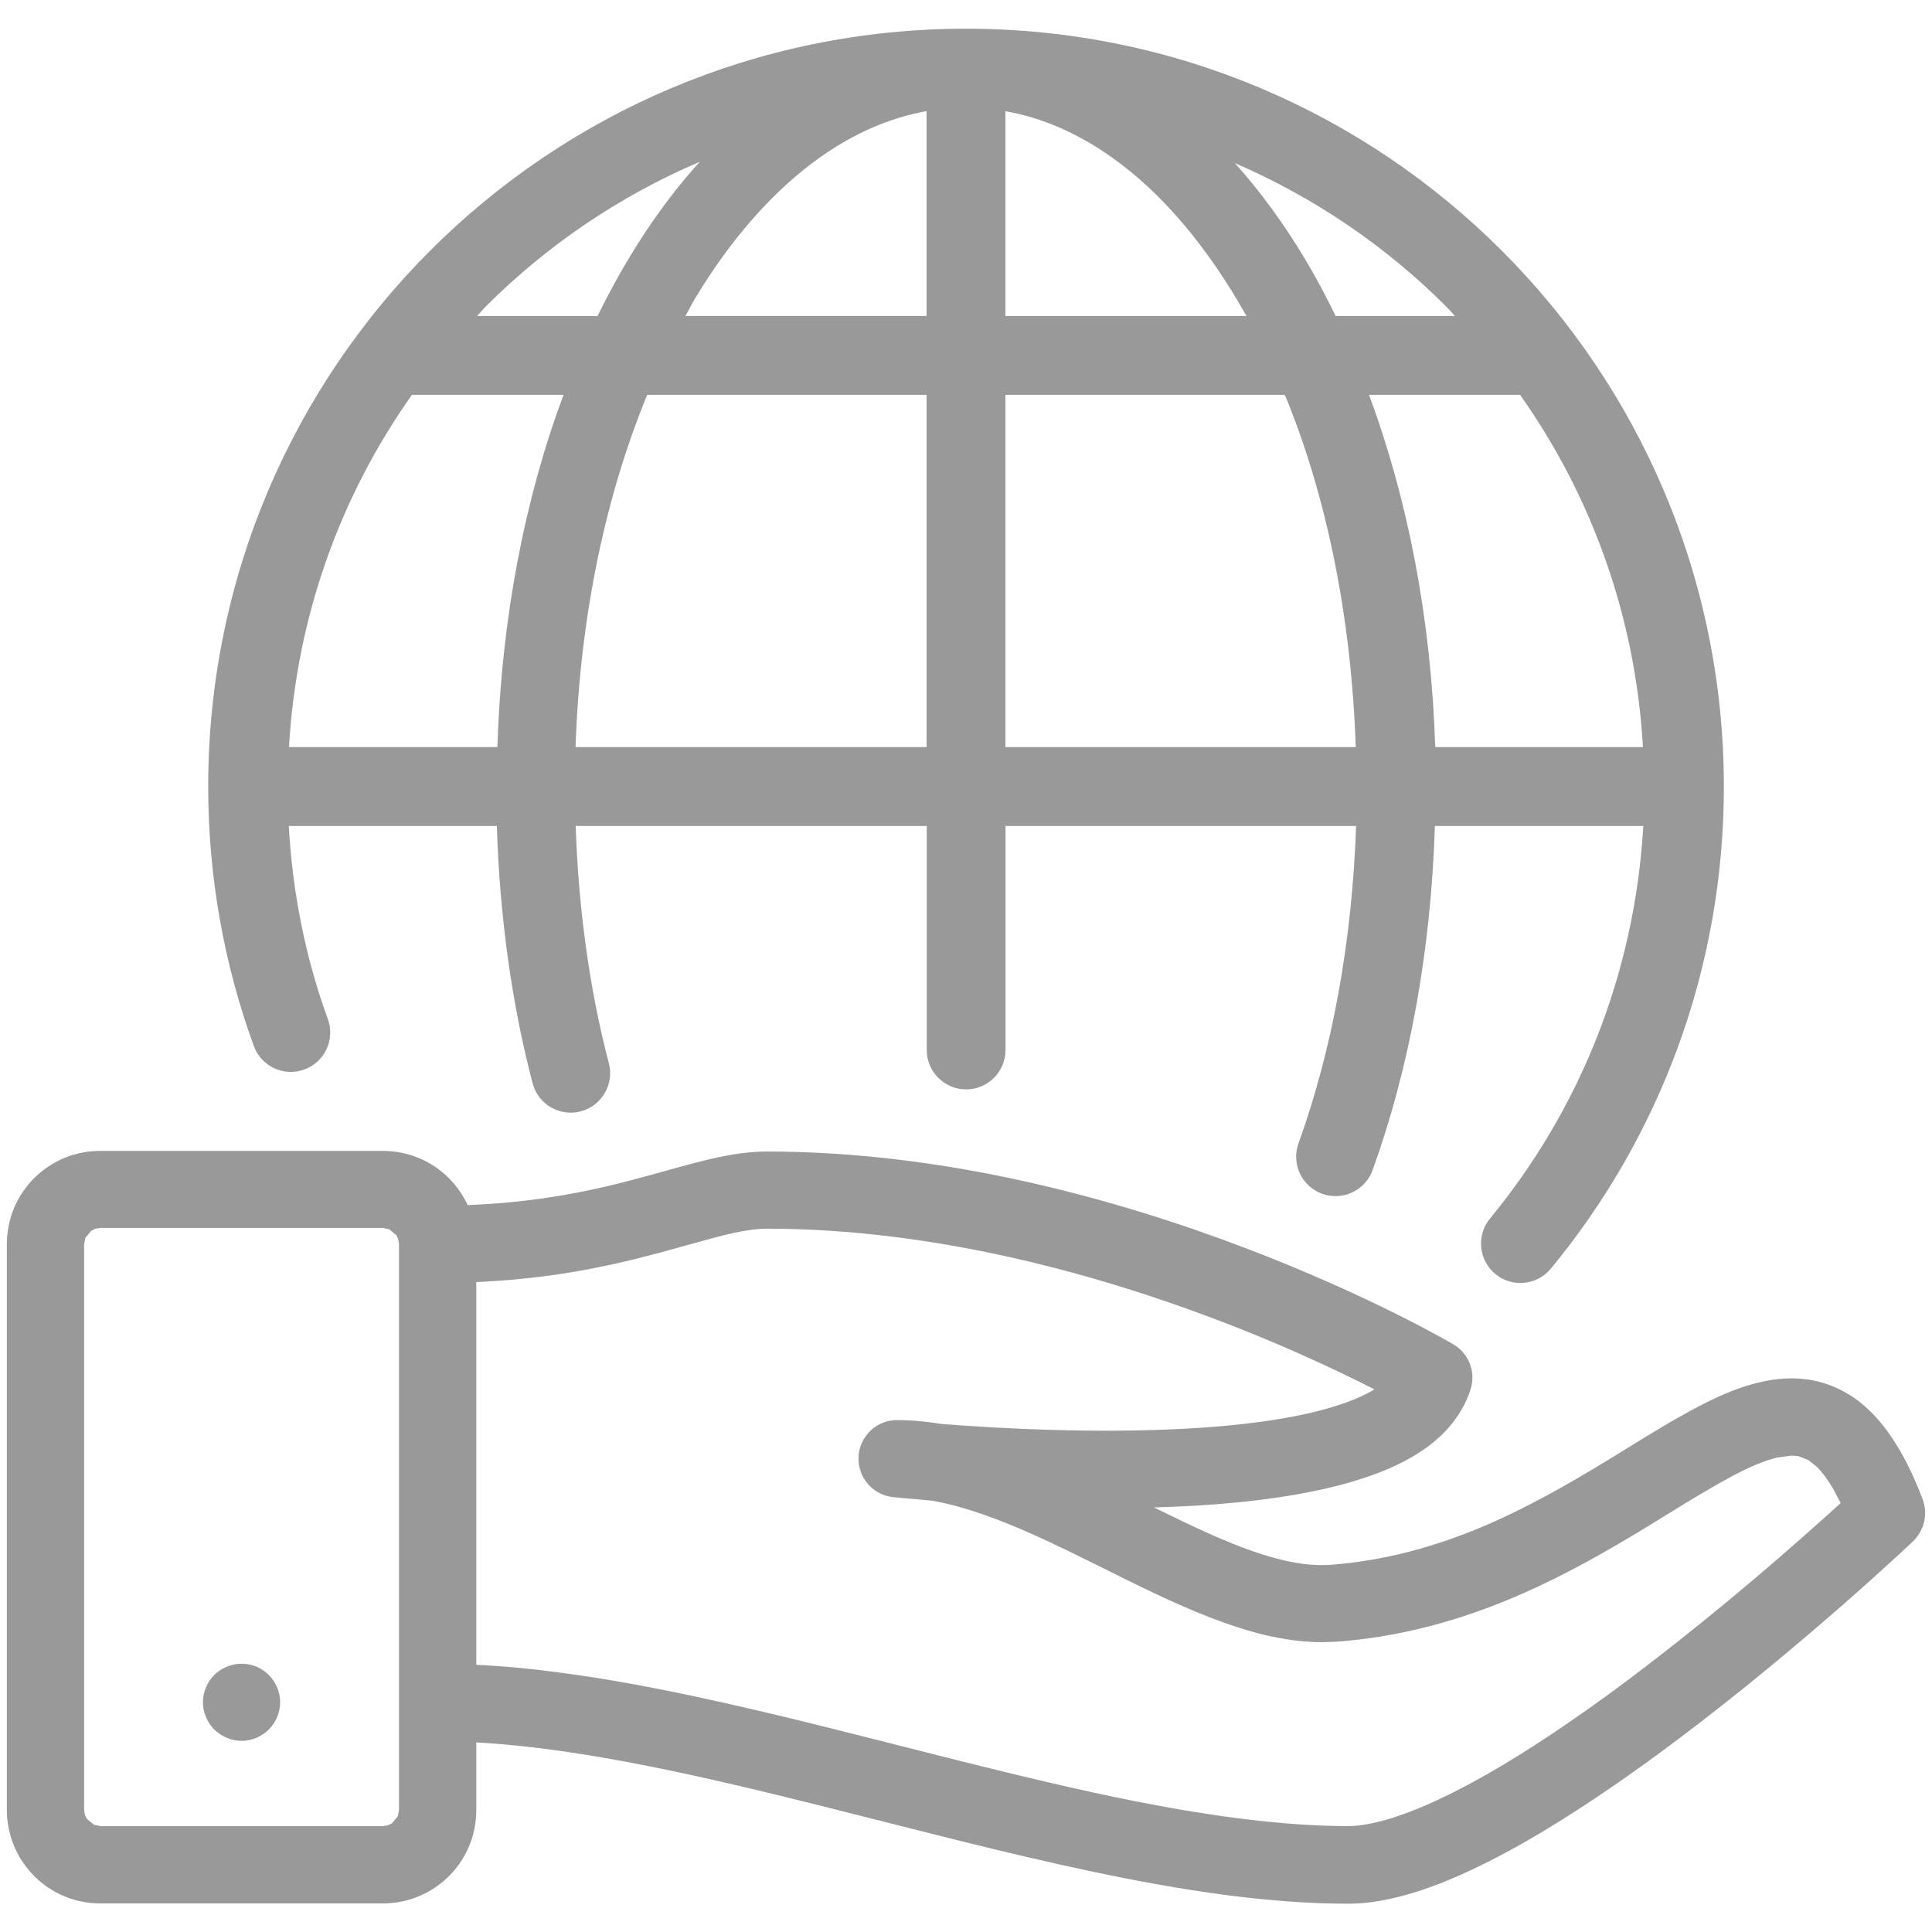 <?xml version="1.0" encoding="utf-8"?>
<!-- Generator: Adobe Illustrator 16.0.0, SVG Export Plug-In . SVG Version: 6.00 Build 0)  -->
<!DOCTYPE svg PUBLIC "-//W3C//DTD SVG 1.1//EN" "http://www.w3.org/Graphics/SVG/1.1/DTD/svg11.dtd">
<svg version="1.1" id="Layer_1" xmlns="http://www.w3.org/2000/svg" xmlns:xlink="http://www.w3.org/1999/xlink" x="0px" y="0px"
	 width="28.2px" height="28.2px" viewBox="0 0 28.2 28.2" enable-background="new 0 0 28.2 28.2" xml:space="preserve">
<g>
	<path fill="#999999" d="M3.526,24.284c-0.148,0-0.294,0.061-0.399,0.165c-0.104,0.104-0.165,0.25-0.165,0.398
		c0,0.147,0.061,0.293,0.165,0.397c0.105,0.104,0.25,0.166,0.399,0.166s0.293-0.062,0.398-0.166s0.165-0.25,0.165-0.397
		c0-0.148-0.06-0.294-0.165-0.398C3.82,24.343,3.675,24.284,3.526,24.284z"/>
	<path fill="#999999" d="M28.063,21.883c-0.105-0.279-0.221-0.523-0.346-0.737c-0.096-0.16-0.196-0.304-0.309-0.431
		c-0.084-0.096-0.176-0.182-0.271-0.258c-0.146-0.111-0.307-0.199-0.477-0.256c-0.168-0.058-0.343-0.082-0.513-0.082
		c-0.129,0-0.256,0.014-0.379,0.039c-0.231,0.045-0.453,0.125-0.673,0.223c-0.192,0.087-0.385,0.188-0.579,0.299
		c-0.343,0.193-0.694,0.416-1.067,0.644c-0.562,0.341-1.17,0.692-1.838,0.972c-0.668,0.278-1.395,0.485-2.195,0.545l-0.123,0.004
		c-0.174,0-0.367-0.025-0.576-0.075c-0.184-0.044-0.379-0.106-0.582-0.183c-0.357-0.135-0.74-0.313-1.139-0.51l-0.154-0.074
		c0.307-0.01,0.613-0.023,0.918-0.047c0.4-0.031,0.796-0.078,1.172-0.144c0.281-0.05,0.554-0.11,0.811-0.187
		c0.191-0.058,0.377-0.121,0.551-0.198c0.129-0.058,0.254-0.122,0.373-0.195c0.176-0.108,0.34-0.237,0.479-0.396
		c0.069-0.08,0.133-0.166,0.187-0.26c0.055-0.093,0.1-0.193,0.133-0.3c0.078-0.25-0.025-0.521-0.252-0.653
		c-0.02-0.013-1.207-0.711-3.047-1.41c-0.92-0.351-2.004-0.7-3.188-0.965c-1.184-0.264-2.468-0.44-3.79-0.44
		c-0.162,0-0.32,0.016-0.477,0.041c-0.273,0.045-0.542,0.116-0.828,0.194c-0.429,0.119-0.896,0.256-1.461,0.365
		c-0.459,0.088-0.982,0.158-1.597,0.182c-0.105-0.228-0.269-0.42-0.474-0.559C6.243,16.958,6.123,16.9,5.995,16.86
		c-0.128-0.039-0.265-0.061-0.405-0.061H1.463c-0.187,0-0.367,0.037-0.531,0.106c-0.245,0.104-0.452,0.275-0.599,0.492
		c-0.074,0.108-0.132,0.229-0.172,0.356C0.122,17.885,0.1,18.022,0.1,18.163v8.256c0,0.188,0.039,0.367,0.107,0.53
		c0.104,0.246,0.276,0.452,0.493,0.601c0.108,0.072,0.229,0.132,0.357,0.171c0.128,0.04,0.265,0.062,0.405,0.062h4.126
		c0.187,0,0.367-0.037,0.531-0.107c0.245-0.104,0.452-0.274,0.599-0.491c0.074-0.109,0.132-0.229,0.172-0.356
		c0.04-0.13,0.062-0.267,0.062-0.406v-0.99c0.776,0.042,1.62,0.168,2.501,0.343c0.825,0.164,1.684,0.37,2.554,0.588
		c1.307,0.327,2.639,0.681,3.936,0.954c0.647,0.137,1.288,0.254,1.912,0.337c0.625,0.083,1.233,0.132,1.822,0.132
		c0.2,0,0.403-0.025,0.608-0.07c0.385-0.082,0.777-0.229,1.185-0.42c0.354-0.166,0.719-0.364,1.086-0.586
		c0.644-0.388,1.296-0.843,1.917-1.309c0.932-0.699,1.791-1.423,2.42-1.973c0.629-0.551,1.027-0.928,1.031-0.932
		C28.088,22.336,28.144,22.096,28.063,21.883z M5.824,26.418L5.807,26.51l-0.086,0.104L5.66,26.643l-0.07,0.011H1.463l-0.091-0.019
		l-0.104-0.086l-0.03-0.062l-0.01-0.069v-8.258l0.018-0.092l0.086-0.104l0.061-0.029l0.07-0.012h4.126l0.092,0.02l0.104,0.085
		l0.029,0.062l0.01,0.07V26.418z M25.573,23.074c-0.445,0.376-0.953,0.792-1.492,1.205c-0.401,0.31-0.82,0.616-1.238,0.901
		c-0.627,0.428-1.252,0.807-1.812,1.07c-0.278,0.133-0.54,0.235-0.771,0.304c-0.23,0.067-0.432,0.101-0.582,0.1
		c-0.934,0-1.98-0.142-3.086-0.358c-0.827-0.164-1.688-0.371-2.559-0.588c-1.307-0.328-2.638-0.681-3.931-0.955
		c-0.646-0.137-1.283-0.254-1.904-0.336c-0.423-0.058-0.839-0.098-1.246-0.117v-5.586c0.445-0.021,0.849-0.062,1.217-0.117
		c0.778-0.117,1.397-0.293,1.894-0.432c0.248-0.069,0.465-0.129,0.651-0.17c0.188-0.039,0.343-0.061,0.474-0.061
		c1.221,0,2.426,0.165,3.545,0.414c1.68,0.374,3.165,0.938,4.227,1.408c0.449,0.199,0.821,0.382,1.102,0.523
		c-0.074,0.045-0.162,0.09-0.262,0.133c-0.197,0.084-0.442,0.158-0.717,0.221c-0.414,0.093-0.894,0.156-1.396,0.195
		s-1.024,0.055-1.531,0.055c-0.801,0-1.555-0.038-2.106-0.076c-0.106-0.008-0.206-0.016-0.297-0.021
		c-0.217-0.035-0.438-0.058-0.659-0.058c-0.299,0-0.547,0.233-0.562,0.533c-0.017,0.299,0.204,0.559,0.501,0.591
		c0.005,0,0.221,0.023,0.579,0.053l0.142,0.028c0.405,0.089,0.842,0.251,1.292,0.45c0.338,0.15,0.684,0.322,1.031,0.494
		c0.523,0.261,1.053,0.525,1.586,0.732c0.268,0.104,0.535,0.192,0.808,0.258c0.271,0.062,0.547,0.103,0.825,0.103l0.205-0.007
		c0.879-0.063,1.674-0.28,2.387-0.562c0.533-0.212,1.021-0.461,1.467-0.712c0.335-0.188,0.646-0.378,0.934-0.556
		c0.215-0.133,0.418-0.258,0.607-0.368c0.284-0.168,0.539-0.306,0.754-0.394c0.107-0.043,0.204-0.076,0.288-0.097l0.214-0.028
		l0.098,0.008l0.145,0.057l0.126,0.1c0.069,0.069,0.149,0.172,0.233,0.314l0.113,0.214C26.59,22.19,26.136,22.599,25.573,23.074z"/>
	<path fill="#999999" d="M4.442,15.611c0.298-0.108,0.452-0.438,0.343-0.737c-0.323-0.886-0.514-1.833-0.57-2.818h3.037
		c0.042,1.324,0.217,2.592,0.522,3.755c0.08,0.308,0.395,0.491,0.702,0.411c0.307-0.081,0.491-0.395,0.411-0.702
		c-0.279-1.066-0.443-2.237-0.484-3.464h5.124v3.27c0,0.317,0.258,0.575,0.575,0.575s0.575-0.258,0.575-0.575v-3.27h5.117
		c-0.058,1.692-0.351,3.277-0.841,4.633c-0.107,0.299,0.047,0.628,0.346,0.736c0.299,0.107,0.628-0.047,0.736-0.346
		c0.538-1.489,0.852-3.202,0.909-5.023h3.042c-0.125,2.171-0.938,4.153-2.237,5.729c-0.202,0.245-0.168,0.607,0.077,0.81
		s0.607,0.168,0.81-0.077c1.578-1.911,2.526-4.365,2.526-7.036C25.16,5.371,20.208,0.419,14.1,0.419
		C7.991,0.419,3.04,5.371,3.039,11.48c0,1.33,0.235,2.606,0.666,3.788C3.813,15.566,4.144,15.72,4.442,15.611z M6.013,5.763h2.212
		C7.659,7.283,7.319,9.03,7.26,10.905H4.218C4.328,8.994,4.972,7.232,6.013,5.763z M8.401,10.905
		c0.064-1.912,0.442-3.678,1.046-5.142h4.078v5.142H8.401z M18.194,4.613h-3.519v-2.99c0.531,0.094,1.046,0.316,1.542,0.666
		C16.951,2.802,17.628,3.604,18.194,4.613z M11.982,2.288c0.497-0.349,1.011-0.571,1.542-0.666v2.99h-3.519
		c0.047-0.083,0.09-0.172,0.138-0.252C10.68,3.467,11.31,2.761,11.982,2.288z M14.675,5.763h4.075
		c0.011,0.024,0.023,0.045,0.033,0.07c0.587,1.448,0.942,3.193,1.006,5.072h-5.114V5.763z M23.981,10.905h-3.032
		c-0.06-1.874-0.401-3.623-0.967-5.142h2.205C23.227,7.232,23.872,8.994,23.981,10.905z M21.236,4.613h-1.74
		c-0.143-0.292-0.293-0.575-0.454-0.843c-0.308-0.512-0.647-0.977-1.017-1.389c1.158,0.5,2.203,1.212,3.083,2.092
		C21.153,4.517,21.192,4.567,21.236,4.613z M10.215,2.361C9.642,2.992,9.144,3.752,8.722,4.613H6.964
		c0.044-0.046,0.083-0.096,0.128-0.141C7.982,3.582,9.041,2.862,10.215,2.361z"/>
</g>
</svg>
